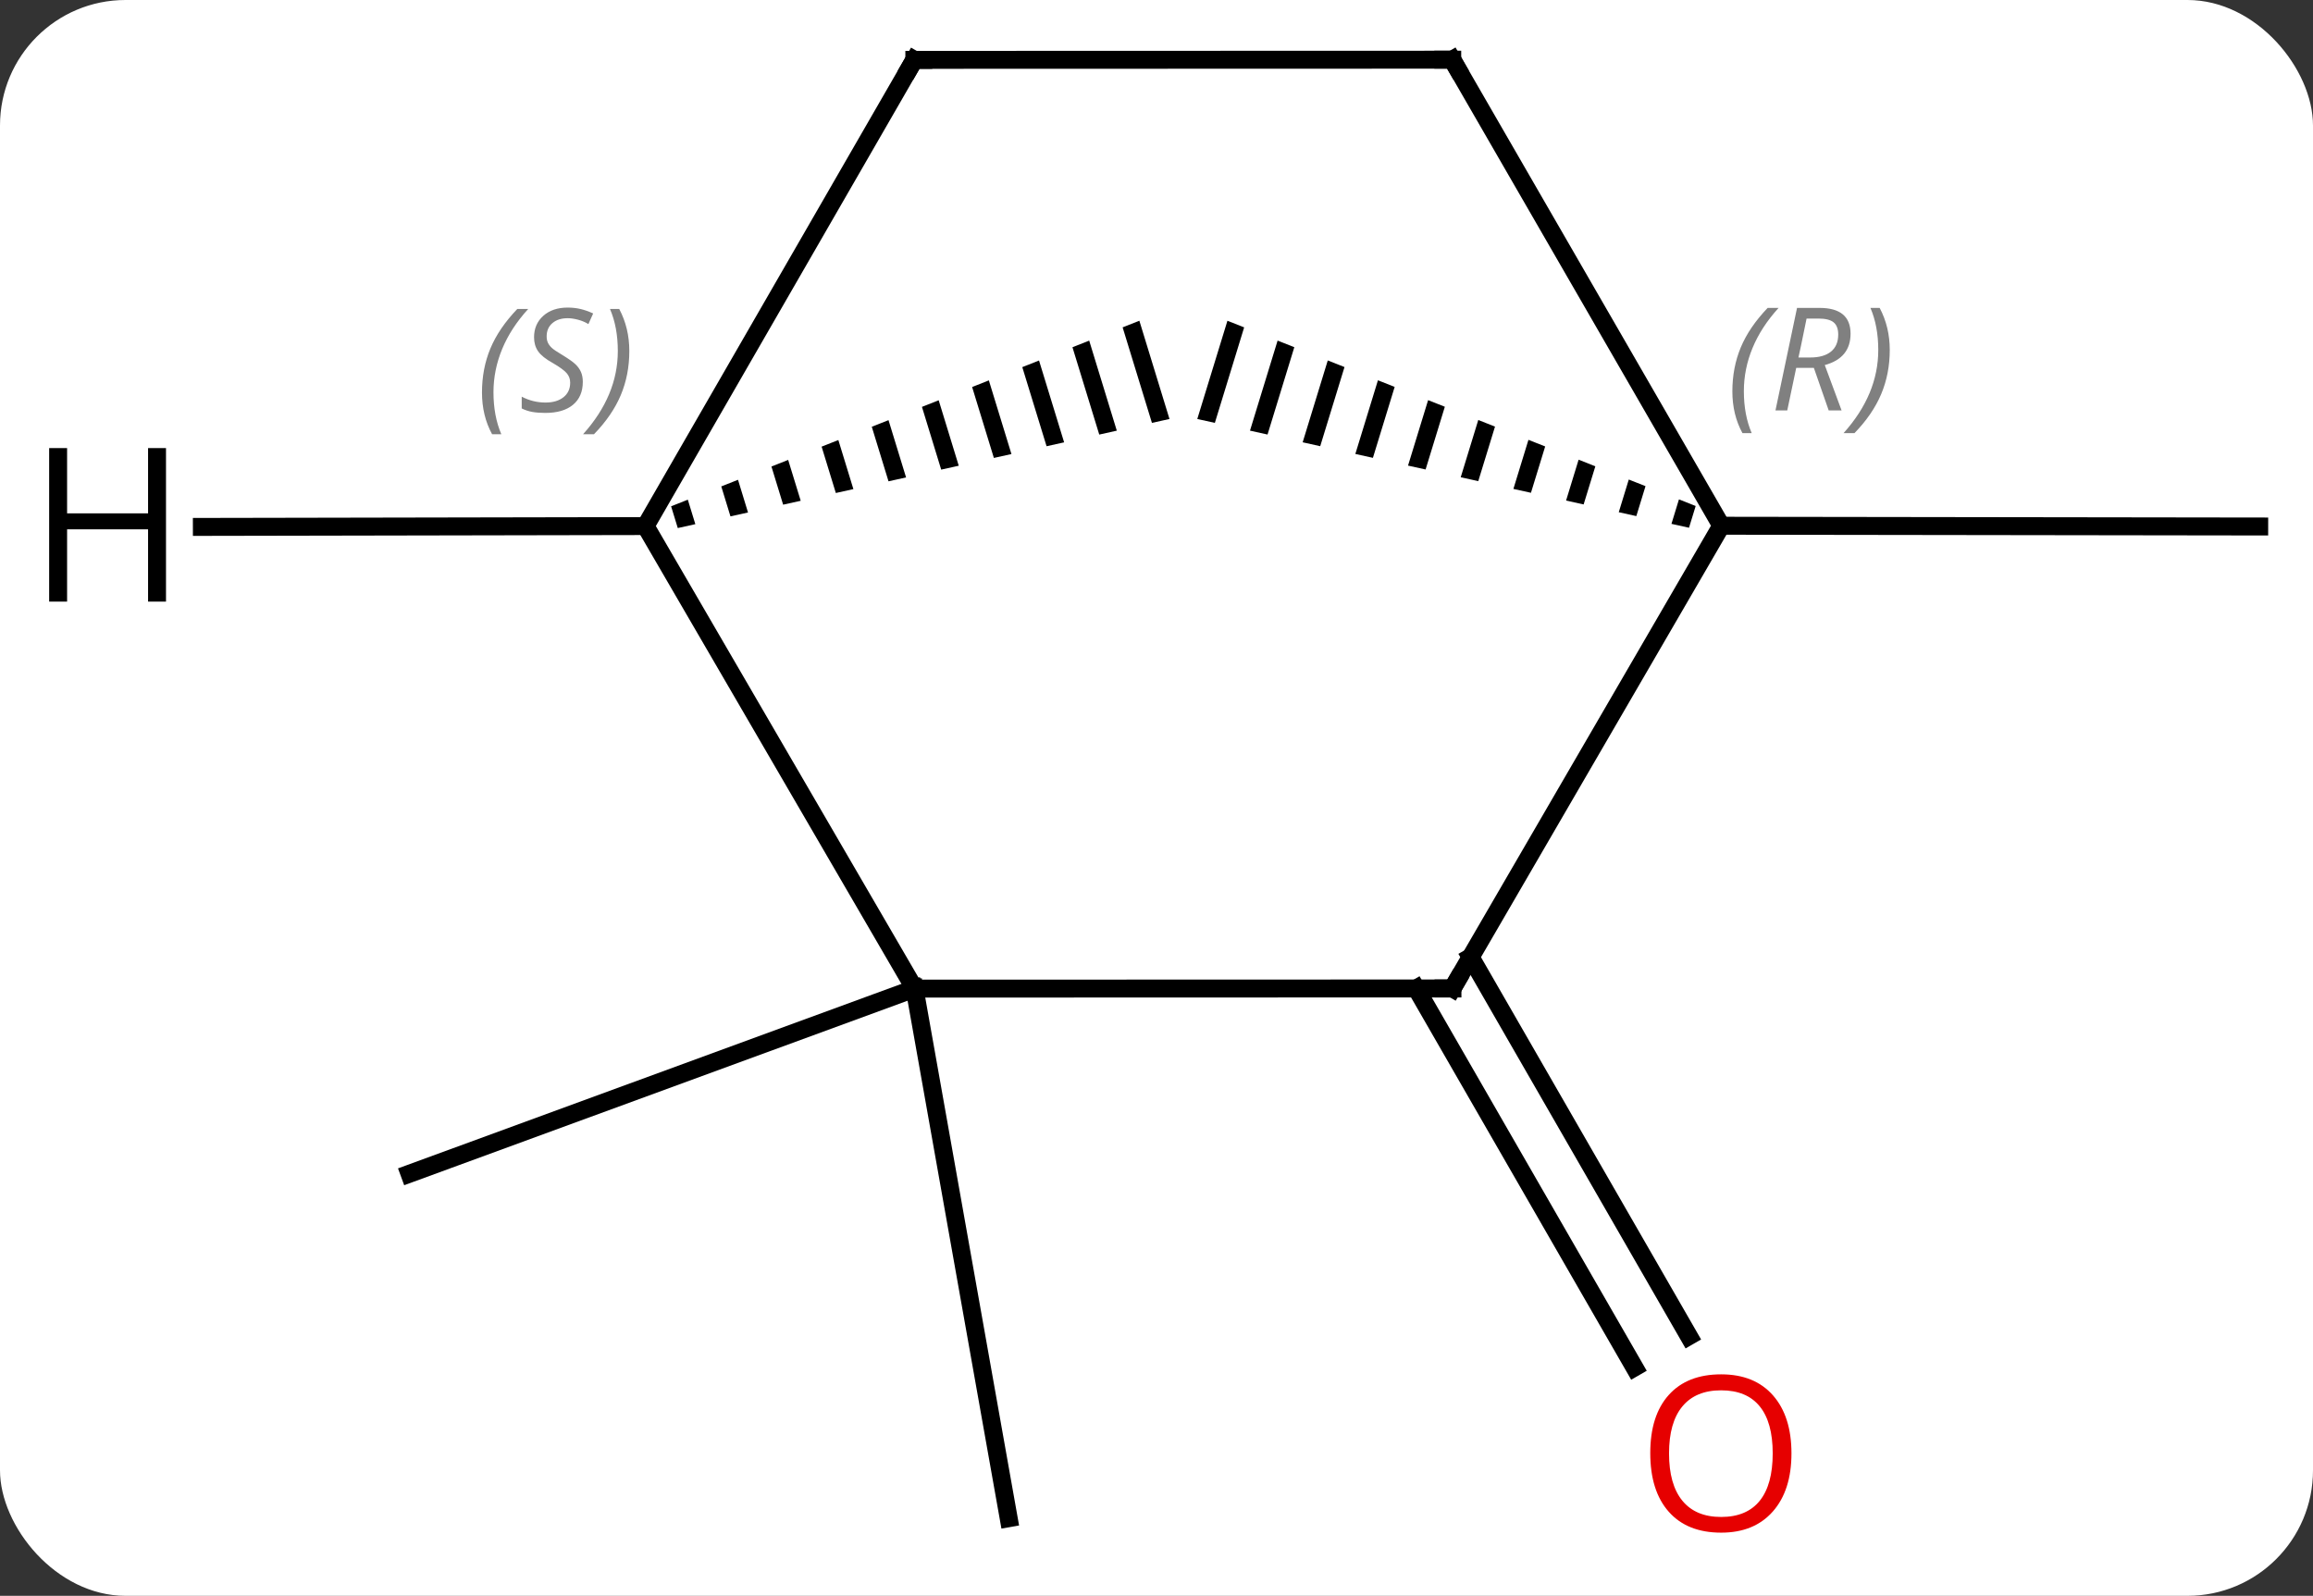 <svg width="129" viewBox="0 0 129 89" style="fill-opacity:1; color-rendering:auto; color-interpolation:auto; text-rendering:auto; stroke:black; stroke-linecap:square; stroke-miterlimit:10; shape-rendering:auto; stroke-opacity:1; fill:black; stroke-dasharray:none; font-weight:normal; stroke-width:1; font-family:'Open Sans'; font-style:normal; stroke-linejoin:miter; font-size:12; stroke-dashoffset:0; image-rendering:auto;" height="89" class="cas-substance-image" xmlns:xlink="http://www.w3.org/1999/xlink" xmlns="http://www.w3.org/2000/svg"><rect x="0" y="0" width="129" height="89" fill="#333333" stroke="none"/><svg class="cas-substance-single-component"><rect y="0" x="0" width="129" stroke="none" ry="7" rx="7" height="89" fill="white" class="cas-substance-group"/><svg y="0" x="0" width="129" viewBox="0 0 129 89" style="fill:black;" height="89" class="cas-substance-single-component-image"><svg><g><g transform="translate(66,44)" style="text-rendering:geometricPrecision; color-rendering:optimizeQuality; color-interpolation:linearRGB; stroke-linecap:butt; image-rendering:optimizeQuality;"><line y2="-14.679" y1="-14.637" x2="30" x1="60" style="fill:none;"/><line y2="9.381" y1="30.519" x2="16.02" x1="28.191" style="fill:none;"/><line y2="11.128" y1="32.265" x2="12.987" x1="25.158" style="fill:none;"/><line y2="11.136" y1="21.459" x2="-14.994" x1="-43.161" style="fill:none;"/><line y2="11.136" y1="40.671" x2="-14.994" x1="-9.744" style="fill:none;"/><line y2="11.127" y1="-14.679" x2="15.006" x1="30" style="fill:none;"/><path style="stroke:none;" d="M2.456 -26.111 L0.775 -20.633 L0.775 -20.633 L1.755 -20.416 L1.755 -20.416 L3.388 -25.742 L3.388 -25.742 L2.456 -26.111 ZM5.254 -25.005 L3.714 -19.983 L3.714 -19.983 L4.693 -19.766 L4.693 -19.766 L6.186 -24.636 L6.186 -24.636 L5.254 -25.005 ZM8.052 -23.898 L6.652 -19.333 L6.652 -19.333 L7.631 -19.116 L7.631 -19.116 L8.985 -23.529 L8.985 -23.529 L8.052 -23.898 ZM10.85 -22.791 L9.59 -18.683 L9.59 -18.683 L10.57 -18.466 L10.57 -18.466 L11.783 -22.422 L11.783 -22.422 L10.85 -22.791 ZM13.648 -21.684 L12.528 -18.033 L12.528 -18.033 L13.508 -17.817 L13.508 -17.817 L14.581 -21.315 L14.581 -21.315 L13.648 -21.684 ZM16.446 -20.577 L15.467 -17.383 L15.467 -17.383 L16.446 -17.167 L17.379 -20.208 L16.446 -20.577 ZM19.244 -19.47 L18.405 -16.733 L18.405 -16.733 L19.384 -16.517 L19.384 -16.517 L20.177 -19.101 L19.244 -19.47 ZM22.042 -18.363 L21.343 -16.084 L21.343 -16.084 L22.322 -15.867 L22.322 -15.867 L22.975 -17.994 L22.042 -18.363 ZM24.84 -17.256 L24.281 -15.434 L24.281 -15.434 L25.261 -15.217 L25.261 -15.217 L25.773 -16.887 L24.84 -17.256 ZM27.638 -16.149 L27.22 -14.784 L27.22 -14.784 L28.199 -14.567 L28.199 -14.567 L28.571 -15.78 L27.638 -16.149 Z"/><line y2="-40.671" y1="-14.679" x2="14.994" x1="30" style="fill:none;"/><line y2="11.136" y1="11.127" x2="-14.994" x1="15.006" style="fill:none;"/><path style="stroke:none;" d="M-2.456 -26.113 L-3.389 -25.743 L-3.389 -25.743 L-1.755 -20.416 L-1.755 -20.416 L-0.776 -20.633 L-0.776 -20.633 L-2.456 -26.113 ZM-5.254 -25.004 L-6.187 -24.634 L-6.187 -24.634 L-4.693 -19.764 L-4.693 -19.764 L-3.714 -19.982 L-3.714 -19.982 L-5.254 -25.004 ZM-8.052 -23.895 L-8.985 -23.525 L-8.985 -23.525 L-7.631 -19.113 L-7.631 -19.113 L-6.652 -19.33 L-6.652 -19.33 L-8.052 -23.895 ZM-10.85 -22.786 L-11.783 -22.416 L-11.783 -22.416 L-10.57 -18.461 L-10.57 -18.461 L-9.59 -18.678 L-9.59 -18.678 L-10.85 -22.786 ZM-13.648 -21.677 L-14.581 -21.308 L-14.581 -21.308 L-13.508 -17.809 L-13.508 -17.809 L-12.529 -18.026 L-12.529 -18.026 L-13.648 -21.677 ZM-16.446 -20.568 L-17.379 -20.199 L-17.379 -20.199 L-16.446 -17.157 L-16.446 -17.157 L-15.467 -17.374 L-15.467 -17.374 L-16.446 -20.568 ZM-19.244 -19.459 L-20.177 -19.09 L-20.177 -19.09 L-19.384 -16.505 L-19.384 -16.505 L-18.405 -16.723 L-18.405 -16.723 L-19.244 -19.459 ZM-22.043 -18.351 L-22.975 -17.981 L-22.975 -17.981 L-22.323 -15.854 L-22.323 -15.854 L-21.343 -16.071 L-21.343 -16.071 L-22.043 -18.351 ZM-24.84 -17.242 L-25.773 -16.872 L-25.773 -16.872 L-25.261 -15.202 L-24.282 -15.419 L-24.282 -15.419 L-24.84 -17.242 ZM-27.639 -16.133 L-28.571 -15.763 L-28.571 -15.763 L-28.199 -14.55 L-28.199 -14.55 L-27.22 -14.767 L-27.22 -14.767 L-27.639 -16.133 Z"/><line y2="-40.662" y1="-40.671" x2="-15.006" x1="14.994" style="fill:none;"/><line y2="-14.661" y1="11.136" x2="-30" x1="-14.994" style="fill:none;"/><line y2="-40.662" y1="-14.661" x2="-15.006" x1="-30" style="fill:none;"/><line y2="-14.614" y1="-14.661" x2="-54.742" x1="-30" style="fill:none;"/></g><g transform="translate(66,44)" style="fill:rgb(230,0,0); text-rendering:geometricPrecision; color-rendering:optimizeQuality; image-rendering:optimizeQuality; font-family:'Open Sans'; stroke:rgb(230,0,0); color-interpolation:linearRGB;"><path style="stroke:none;" d="M33.913 37.055 Q33.913 39.117 32.874 40.297 Q31.835 41.477 29.992 41.477 Q28.101 41.477 27.07 40.312 Q26.038 39.148 26.038 37.039 Q26.038 34.945 27.07 33.797 Q28.101 32.648 29.992 32.648 Q31.851 32.648 32.882 33.82 Q33.913 34.992 33.913 37.055 ZM27.085 37.055 Q27.085 38.789 27.828 39.695 Q28.57 40.602 29.992 40.602 Q31.413 40.602 32.14 39.703 Q32.867 38.805 32.867 37.055 Q32.867 35.32 32.14 34.43 Q31.413 33.539 29.992 33.539 Q28.57 33.539 27.828 34.438 Q27.085 35.336 27.085 37.055 Z"/></g><g transform="translate(66,44)" style="font-size:8.4px; fill:gray; text-rendering:geometricPrecision; image-rendering:optimizeQuality; color-rendering:optimizeQuality; font-family:'Open Sans'; font-style:italic; stroke:gray; color-interpolation:linearRGB;"><path style="stroke:none;" d="M30.617 -22.172 Q30.617 -23.5 31.086 -24.625 Q31.555 -25.75 32.586 -26.828 L33.196 -26.828 Q32.227 -25.765 31.742 -24.593 Q31.258 -23.422 31.258 -22.187 Q31.258 -20.859 31.696 -19.843 L31.18 -19.843 Q30.617 -20.875 30.617 -22.172 ZM34.178 -23.484 L33.678 -21.109 L33.021 -21.109 L34.224 -26.828 L35.474 -26.828 Q37.209 -26.828 37.209 -25.39 Q37.209 -24.031 35.771 -23.64 L36.709 -21.109 L35.99 -21.109 L35.162 -23.484 L34.178 -23.484 ZM34.756 -26.234 Q34.365 -24.312 34.303 -24.062 L34.959 -24.062 Q35.709 -24.062 36.115 -24.39 Q36.521 -24.718 36.521 -25.343 Q36.521 -25.812 36.264 -26.023 Q36.006 -26.234 35.412 -26.234 L34.756 -26.234 ZM39.395 -24.484 Q39.395 -23.156 38.918 -22.023 Q38.442 -20.89 37.426 -19.843 L36.817 -19.843 Q38.754 -22 38.754 -24.484 Q38.754 -25.812 38.317 -26.828 L38.832 -26.828 Q39.395 -25.765 39.395 -24.484 Z"/></g><g transform="translate(66,44)" style="stroke-linecap:butt; font-size:8.4px; text-rendering:geometricPrecision; image-rendering:optimizeQuality; color-rendering:optimizeQuality; font-family:'Open Sans'; font-style:italic; color-interpolation:linearRGB; stroke-miterlimit:5;"><path style="fill:none;" d="M15.257 10.695 L15.006 11.127 L14.506 11.127"/><path style="fill:none;" d="M15.244 -40.238 L14.994 -40.671 L14.494 -40.671"/><path style="fill:gray; stroke:none;" d="M-39.119 -22.112 Q-39.119 -23.44 -38.65 -24.565 Q-38.181 -25.69 -37.15 -26.768 L-36.541 -26.768 Q-37.51 -25.706 -37.994 -24.534 Q-38.478 -23.362 -38.478 -22.128 Q-38.478 -20.8 -38.041 -19.784 L-38.556 -19.784 Q-39.119 -20.815 -39.119 -22.112 ZM-33.496 -22.706 Q-33.496 -21.878 -34.043 -21.425 Q-34.59 -20.971 -35.59 -20.971 Q-35.996 -20.971 -36.309 -21.026 Q-36.621 -21.081 -36.903 -21.221 L-36.903 -21.878 Q-36.278 -21.55 -35.575 -21.55 Q-34.95 -21.55 -34.575 -21.846 Q-34.2 -22.143 -34.2 -22.659 Q-34.2 -22.971 -34.403 -23.198 Q-34.606 -23.425 -35.168 -23.753 Q-35.762 -24.081 -35.989 -24.409 Q-36.215 -24.737 -36.215 -25.19 Q-36.215 -25.925 -35.7 -26.386 Q-35.184 -26.846 -34.34 -26.846 Q-33.965 -26.846 -33.629 -26.768 Q-33.293 -26.69 -32.918 -26.518 L-33.184 -25.925 Q-33.434 -26.081 -33.754 -26.167 Q-34.075 -26.253 -34.34 -26.253 Q-34.871 -26.253 -35.192 -25.979 Q-35.512 -25.706 -35.512 -25.237 Q-35.512 -25.034 -35.442 -24.886 Q-35.371 -24.737 -35.231 -24.604 Q-35.09 -24.471 -34.668 -24.221 Q-34.106 -23.878 -33.903 -23.682 Q-33.7 -23.487 -33.598 -23.253 Q-33.496 -23.018 -33.496 -22.706 ZM-30.902 -24.425 Q-30.902 -23.096 -31.378 -21.964 Q-31.855 -20.831 -32.871 -19.784 L-33.48 -19.784 Q-31.543 -21.94 -31.543 -24.425 Q-31.543 -25.753 -31.98 -26.768 L-31.464 -26.768 Q-30.902 -25.706 -30.902 -24.425 Z"/><path style="fill:none;" d="M-14.506 -40.662 L-15.006 -40.662 L-15.256 -40.229"/><path style="stroke:none;" d="M-56.742 -10.448 L-57.742 -10.448 L-57.742 -14.479 L-62.258 -14.479 L-62.258 -10.448 L-63.258 -10.448 L-63.258 -19.01 L-62.258 -19.01 L-62.258 -15.37 L-57.742 -15.37 L-57.742 -19.01 L-56.742 -19.01 L-56.742 -10.448 Z"/></g></g></svg></svg></svg></svg>